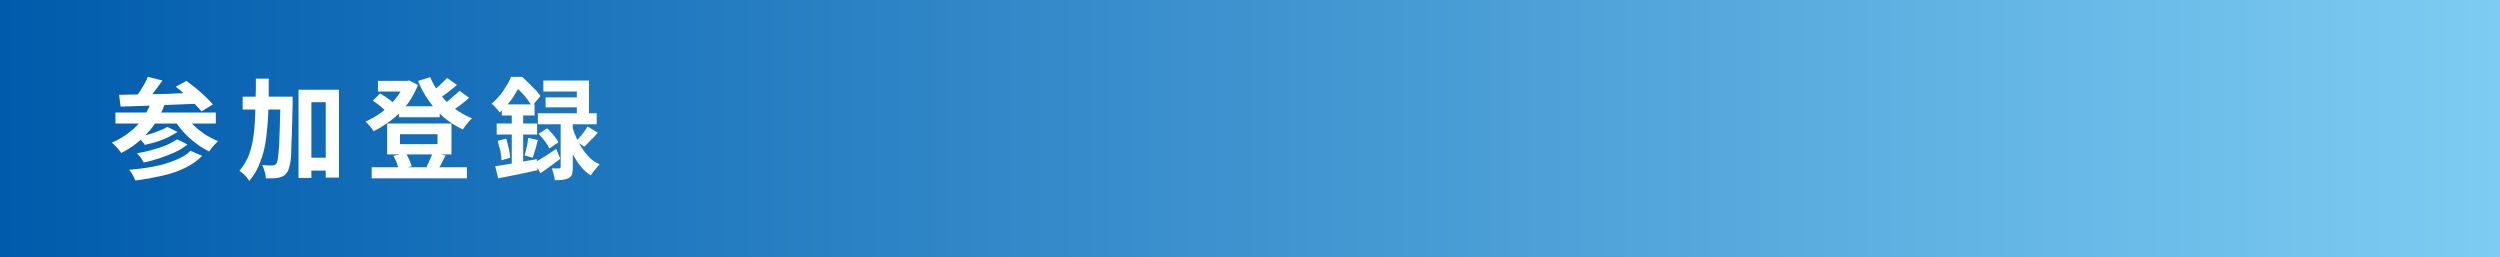 <?xml version="1.0" encoding="utf-8"?>
<!-- Generator: Adobe Illustrator 27.4.1, SVG Export Plug-In . SVG Version: 6.00 Build 0)  -->
<svg version="1.1" id="レイヤー_1" xmlns="http://www.w3.org/2000/svg" xmlns:xlink="http://www.w3.org/1999/xlink" x="0px"
	 y="0px" viewBox="0 0 680 70" style="enable-background:new 0 0 680 70;" xml:space="preserve">
<rect x="0" y="0" width="680" height="70" fill="#333333" stroke="none"/>
<style type="text/css">
	.st0{fill:url(#SVGID_1_);}
	.st1{fill:#FFFFFF;}
</style>
<linearGradient id="SVGID_1_" gradientUnits="userSpaceOnUse" x1="0" y1="35" x2="680" y2="35">
	<stop  offset="0" style="stop-color:#005BAC"/>
	<stop  offset="1" style="stop-color:#7DCCF3"/>
</linearGradient>
<rect class="st0" width="680" height="70"/>
<g>
	<g>
		<path class="st1" d="M41.2,27.5l3.6,0.9c-1.1,3-2.7,5.7-4.8,7.9c-2,2.2-4.4,4-7,5.3c-0.2-0.2-0.4-0.5-0.7-0.9
			c-0.3-0.4-0.7-0.7-1-1.1c-0.3-0.3-0.6-0.6-0.9-0.8c2.6-1.1,4.8-2.6,6.7-4.5C38.9,32.4,40.3,30.1,41.2,27.5z M31.4,30.6h27.3v3
			H31.4V30.6z M32.4,25.8c1.4,0,2.9-0.1,4.6-0.1s3.5-0.1,5.4-0.1c1.9,0,3.9-0.1,5.9-0.2c2-0.1,4-0.1,5.9-0.2l-0.1,3
			c-2.5,0.1-5.1,0.2-7.6,0.3c-2.6,0.1-5,0.2-7.4,0.3c-2.3,0.1-4.4,0.1-6.3,0.2L32.4,25.8z M51.8,41l3.2,1.4
			c-1.3,1.3-2.9,2.4-4.7,3.3c-1.9,0.9-3.9,1.6-6.2,2.1c-2.3,0.5-4.7,1-7.3,1.3c-0.2-0.5-0.4-1-0.7-1.5c-0.3-0.6-0.6-1-1-1.4
			c2.3-0.2,4.6-0.5,6.7-0.9c2.1-0.4,4.1-1,5.8-1.7C49.4,42.9,50.8,42.1,51.8,41z M40.2,20.9l4,1c-0.7,1-1.5,2-2.3,3.1
			s-1.5,1.9-2.2,2.6l-2.9-1c0.4-0.5,0.8-1.1,1.3-1.8c0.4-0.7,0.8-1.3,1.2-2C39.7,22.1,40,21.5,40.2,20.9z M48.2,37.9l2.8,1.4
			c-1,0.8-2.1,1.5-3.4,2.1C46.3,42,45,42.5,43.5,43c-1.5,0.5-2.9,0.9-4.4,1.2c-0.2-0.4-0.5-0.8-0.8-1.3c-0.4-0.5-0.7-0.9-1.1-1.2
			c1.3-0.2,2.7-0.5,4.1-0.9c1.4-0.4,2.7-0.8,3.9-1.3C46.4,39,47.4,38.4,48.2,37.9z M45.5,34.5l2.8,1.4c-0.8,0.5-1.7,1-2.7,1.5
			c-1,0.5-2,0.8-3.1,1.2c-1.1,0.3-2.1,0.6-3.1,0.8c-0.2-0.3-0.5-0.7-0.9-1.1c-0.4-0.4-0.7-0.7-1.1-1c0.9-0.2,1.9-0.4,2.9-0.7
			s2-0.6,2.9-1C44.1,35.3,44.9,34.9,45.5,34.5z M50.4,31.3c0.6,1,1.4,1.9,2.3,2.8c0.9,0.9,2,1.7,3.1,2.5c1.2,0.7,2.3,1.3,3.5,1.8
			c-0.2,0.2-0.5,0.5-0.8,0.8c-0.3,0.3-0.6,0.7-0.9,1c-0.3,0.4-0.5,0.7-0.7,1c-1.3-0.6-2.5-1.4-3.7-2.3c-1.2-0.9-2.3-1.9-3.3-3
			c-1-1.1-1.9-2.3-2.6-3.5L50.4,31.3z M47.8,23.6l2.9-1.6c0.8,0.6,1.7,1.3,2.6,2c0.9,0.8,1.8,1.5,2.6,2.3c0.8,0.8,1.5,1.5,2,2.1
			l-3.1,1.9c-0.5-0.6-1.1-1.3-1.9-2.1c-0.8-0.8-1.6-1.6-2.5-2.4C49.5,24.9,48.6,24.2,47.8,23.6z"/>
		<path class="st1" d="M69.6,21.4h3.5c0,3,0,5.8-0.1,8.5c-0.1,2.7-0.3,5.2-0.6,7.6s-0.8,4.5-1.6,6.5c-0.7,2-1.7,3.7-3,5.2
			c-0.2-0.3-0.4-0.6-0.7-1c-0.3-0.3-0.6-0.7-1-1c-0.3-0.3-0.7-0.5-1-0.7c0.9-1.1,1.7-2.3,2.3-3.6c0.6-1.3,1-2.8,1.3-4.4
			c0.3-1.6,0.5-3.3,0.6-5.1c0.1-1.8,0.2-3.7,0.2-5.8C69.6,25.6,69.6,23.5,69.6,21.4z M66,26.3h11v3.5H66V26.3z M76.1,26.3h3.5
			c0,0.4,0,0.8,0,1c0,0.3,0,0.5,0,0.6c-0.1,3.2-0.1,5.9-0.2,8.2c-0.1,2.2-0.2,4.1-0.2,5.5s-0.2,2.6-0.4,3.4
			c-0.2,0.8-0.4,1.4-0.6,1.7c-0.3,0.5-0.7,0.9-1,1.1c-0.4,0.2-0.8,0.4-1.3,0.5c-0.4,0.1-1,0.2-1.6,0.2c-0.6,0-1.3,0-2,0
			c0-0.5-0.1-1.1-0.3-1.8c-0.2-0.7-0.4-1.3-0.7-1.8c0.6,0,1.1,0.1,1.6,0.1c0.5,0,0.9,0,1.2,0c0.2,0,0.4,0,0.6-0.1s0.3-0.2,0.5-0.5
			c0.2-0.2,0.3-0.7,0.4-1.4s0.2-1.7,0.3-3.1c0.1-1.3,0.1-3.1,0.2-5.2c0.1-2.1,0.1-4.7,0.2-7.7V26.3z M81.3,24.4h10.9v23.9h-3.6V27.8
			h-3.9v20.6h-3.5V24.4z M82.9,42.9h7.7v3.5h-7.7V42.9z"/>
		<path class="st1" d="M110.1,22h0.6l0.6-0.1l2.4,1.2c-0.6,1.5-1.3,2.8-2.1,4.1c-0.8,1.3-1.8,2.4-2.9,3.5c-1.1,1.1-2.2,2-3.4,2.8
			c-1.2,0.8-2.4,1.6-3.7,2.2c-0.2-0.4-0.5-0.8-1-1.4c-0.4-0.5-0.8-0.9-1.2-1.2c1.1-0.5,2.2-1.1,3.3-1.8c1.1-0.7,2.1-1.5,3.1-2.5
			s1.8-1.9,2.5-2.9s1.3-2.1,1.7-3.2V22z M101.1,45.5H127v3h-25.9V45.5z M101.4,27.4l2-2c0.4,0.3,0.9,0.6,1.4,0.9
			c0.5,0.3,0.9,0.7,1.4,1c0.4,0.3,0.8,0.7,1,1l-2,2.2c-0.4-0.4-0.9-0.9-1.6-1.5C102.7,28.3,102.1,27.8,101.4,27.4z M102.8,22h8.4
			v2.9h-8.4V22z M105.3,33.6h17.5V42h-17.5V33.6z M107,42.4l3.3-0.8c0.4,0.5,0.7,1.2,1,1.8c0.3,0.7,0.5,1.3,0.7,1.8l-3.5,1
			c-0.1-0.5-0.3-1.1-0.6-1.9C107.7,43.6,107.3,43,107,42.4z M108.5,28.9h11.1v3h-11.1V28.9z M108.8,36.5v2.7H119v-2.7H108.8z
			 M117,21c0.7,1.6,1.6,3.2,2.7,4.6c1.1,1.5,2.4,2.8,3.9,3.9c1.5,1.1,3.1,2,4.8,2.7c-0.3,0.2-0.5,0.5-0.9,0.9
			c-0.3,0.4-0.6,0.7-0.9,1.1s-0.5,0.7-0.7,1c-1.8-0.8-3.5-1.9-5.1-3.2c-1.5-1.3-2.9-2.8-4.1-4.5c-1.2-1.7-2.2-3.5-3-5.5L117,21z
			 M117.7,41.5l3.5,0.8c-0.4,0.7-0.7,1.4-1.1,2.1c-0.3,0.7-0.7,1.2-1,1.7l-3.1-0.7c0.2-0.4,0.4-0.8,0.6-1.2c0.2-0.4,0.4-0.9,0.6-1.4
			C117.4,42.3,117.6,41.9,117.7,41.5z M121.6,21.2l2.7,1.9c-0.8,0.7-1.7,1.4-2.6,2.1c-0.9,0.7-1.7,1.3-2.5,1.7l-2.1-1.7
			c0.5-0.3,1-0.7,1.6-1.2c0.6-0.5,1.1-1,1.6-1.5C120.8,22.1,121.2,21.6,121.6,21.2z M125,24.7l2.6,1.9c-0.8,0.7-1.7,1.5-2.7,2.2
			c-1,0.7-1.9,1.4-2.7,1.8l-2.2-1.7c0.5-0.4,1.1-0.8,1.7-1.3s1.2-1,1.7-1.5C124.1,25.6,124.5,25.1,125,24.7z"/>
		<path class="st1" d="M139,20.9h1.9v0.7h1v0.9c-0.6,1.1-1.4,2.4-2.3,3.9c-1,1.5-2.2,2.8-3.7,4.2c-0.1-0.2-0.3-0.5-0.6-0.8
			c-0.3-0.3-0.5-0.6-0.8-0.9c-0.3-0.3-0.5-0.5-0.8-0.7c0.9-0.7,1.6-1.5,2.3-2.3c0.7-0.8,1.2-1.7,1.7-2.5
			C138.3,22.5,138.7,21.7,139,20.9z M134.7,45.2c1-0.1,2-0.3,3.3-0.5c1.2-0.2,2.5-0.4,3.9-0.7c1.4-0.2,2.7-0.5,4.1-0.7l0.2,3
			c-1.9,0.4-3.7,0.8-5.6,1.2c-1.9,0.4-3.6,0.7-5.1,1L134.7,45.2z M135.1,33.6h11v3h-11V33.6z M135.4,38.3l2.3-0.6
			c0.2,0.8,0.5,1.7,0.7,2.7c0.2,1,0.3,1.8,0.4,2.5l-2.4,0.7c0-0.7-0.1-1.6-0.3-2.6C135.8,40.1,135.6,39.2,135.4,38.3z M136.5,28.4
			h8.9v3h-8.9V28.4z M139.2,29.6h3.1v16.1l-3.1,0.6V29.6z M139.5,20.9h2.5c0.6,0.5,1.2,1.1,1.8,1.7c0.6,0.6,1.2,1.2,1.8,1.8
			c0.6,0.6,1,1.2,1.4,1.7l-2.3,2.8c-0.3-0.5-0.7-1.1-1.2-1.8c-0.5-0.7-1.1-1.3-1.7-2c-0.6-0.6-1.2-1.2-1.7-1.7h-0.6V20.9z
			 M143.7,37.5l2.6,0.6c-0.2,0.9-0.5,1.7-0.7,2.6c-0.3,0.9-0.5,1.6-0.7,2.2l-2.2-0.6c0.1-0.5,0.3-1,0.4-1.6c0.1-0.6,0.3-1.2,0.4-1.8
			C143.5,38.5,143.6,38,143.7,37.5z M145.4,44.2c0.8-0.4,1.7-1,2.7-1.6s2.1-1.4,3.2-2.1l1.1,2.7c-0.9,0.7-1.8,1.3-2.7,2
			c-0.9,0.7-1.8,1.3-2.7,1.9L145.4,44.2z M146.3,30.8h16v3h-16V30.8z M146.5,36.4l2.3-1.5c0.6,0.5,1.2,1.2,1.8,1.9s1,1.3,1.3,1.9
			l-2.5,1.7c-0.2-0.6-0.6-1.2-1.2-2S147,36.9,146.5,36.4z M147.8,21.9h12.4v10.6h-3.3v-7.6h-9.1V21.9z M148.4,26.5h10.3v2.7h-10.3
			V26.5z M152.5,32.3h3.3v13.3c0,0.8-0.1,1.4-0.2,1.8c-0.2,0.5-0.5,0.8-0.9,1c-0.5,0.3-1,0.4-1.6,0.5c-0.6,0.1-1.3,0.1-2.2,0.1
			c0-0.5-0.1-1-0.3-1.6s-0.3-1.1-0.5-1.6c0.4,0,0.8,0,1.2,0s0.7,0,0.8,0c0.2,0,0.3,0,0.3-0.1c0-0.1,0.1-0.2,0.1-0.3V32.3z
			 M155.7,34.5c0.2,0.9,0.6,1.8,1,2.8c0.4,1,0.9,1.9,1.5,2.9c0.6,0.9,1.3,1.8,2.1,2.6c0.8,0.8,1.7,1.4,2.8,1.9
			c-0.2,0.2-0.5,0.5-0.8,0.9c-0.3,0.4-0.6,0.7-0.9,1.1c-0.3,0.4-0.5,0.7-0.7,1c-1-0.6-1.9-1.4-2.6-2.3c-0.8-0.9-1.4-1.9-2-2.9
			c-0.6-1-1.1-2.1-1.5-3.1c-0.4-1-0.7-2-0.9-2.8L155.7,34.5z M159.8,34.4l2.8,1.7c-0.6,0.7-1.2,1.4-1.9,2c-0.6,0.7-1.2,1.3-1.8,1.8
			l-2.2-1.5c0.3-0.3,0.7-0.7,1.1-1.2s0.8-0.9,1.1-1.4C159.3,35.3,159.6,34.8,159.8,34.4z"/>
	</g>
</g>
<g>
</g>
<g>
</g>
<g>
</g>
<g>
</g>
<g>
</g>
<g>
</g>
<g>
</g>
<g>
</g>
<g>
</g>
<g>
</g>
<g>
</g>
<g>
</g>
<g>
</g>
<g>
</g>
<g>
</g>
</svg>
